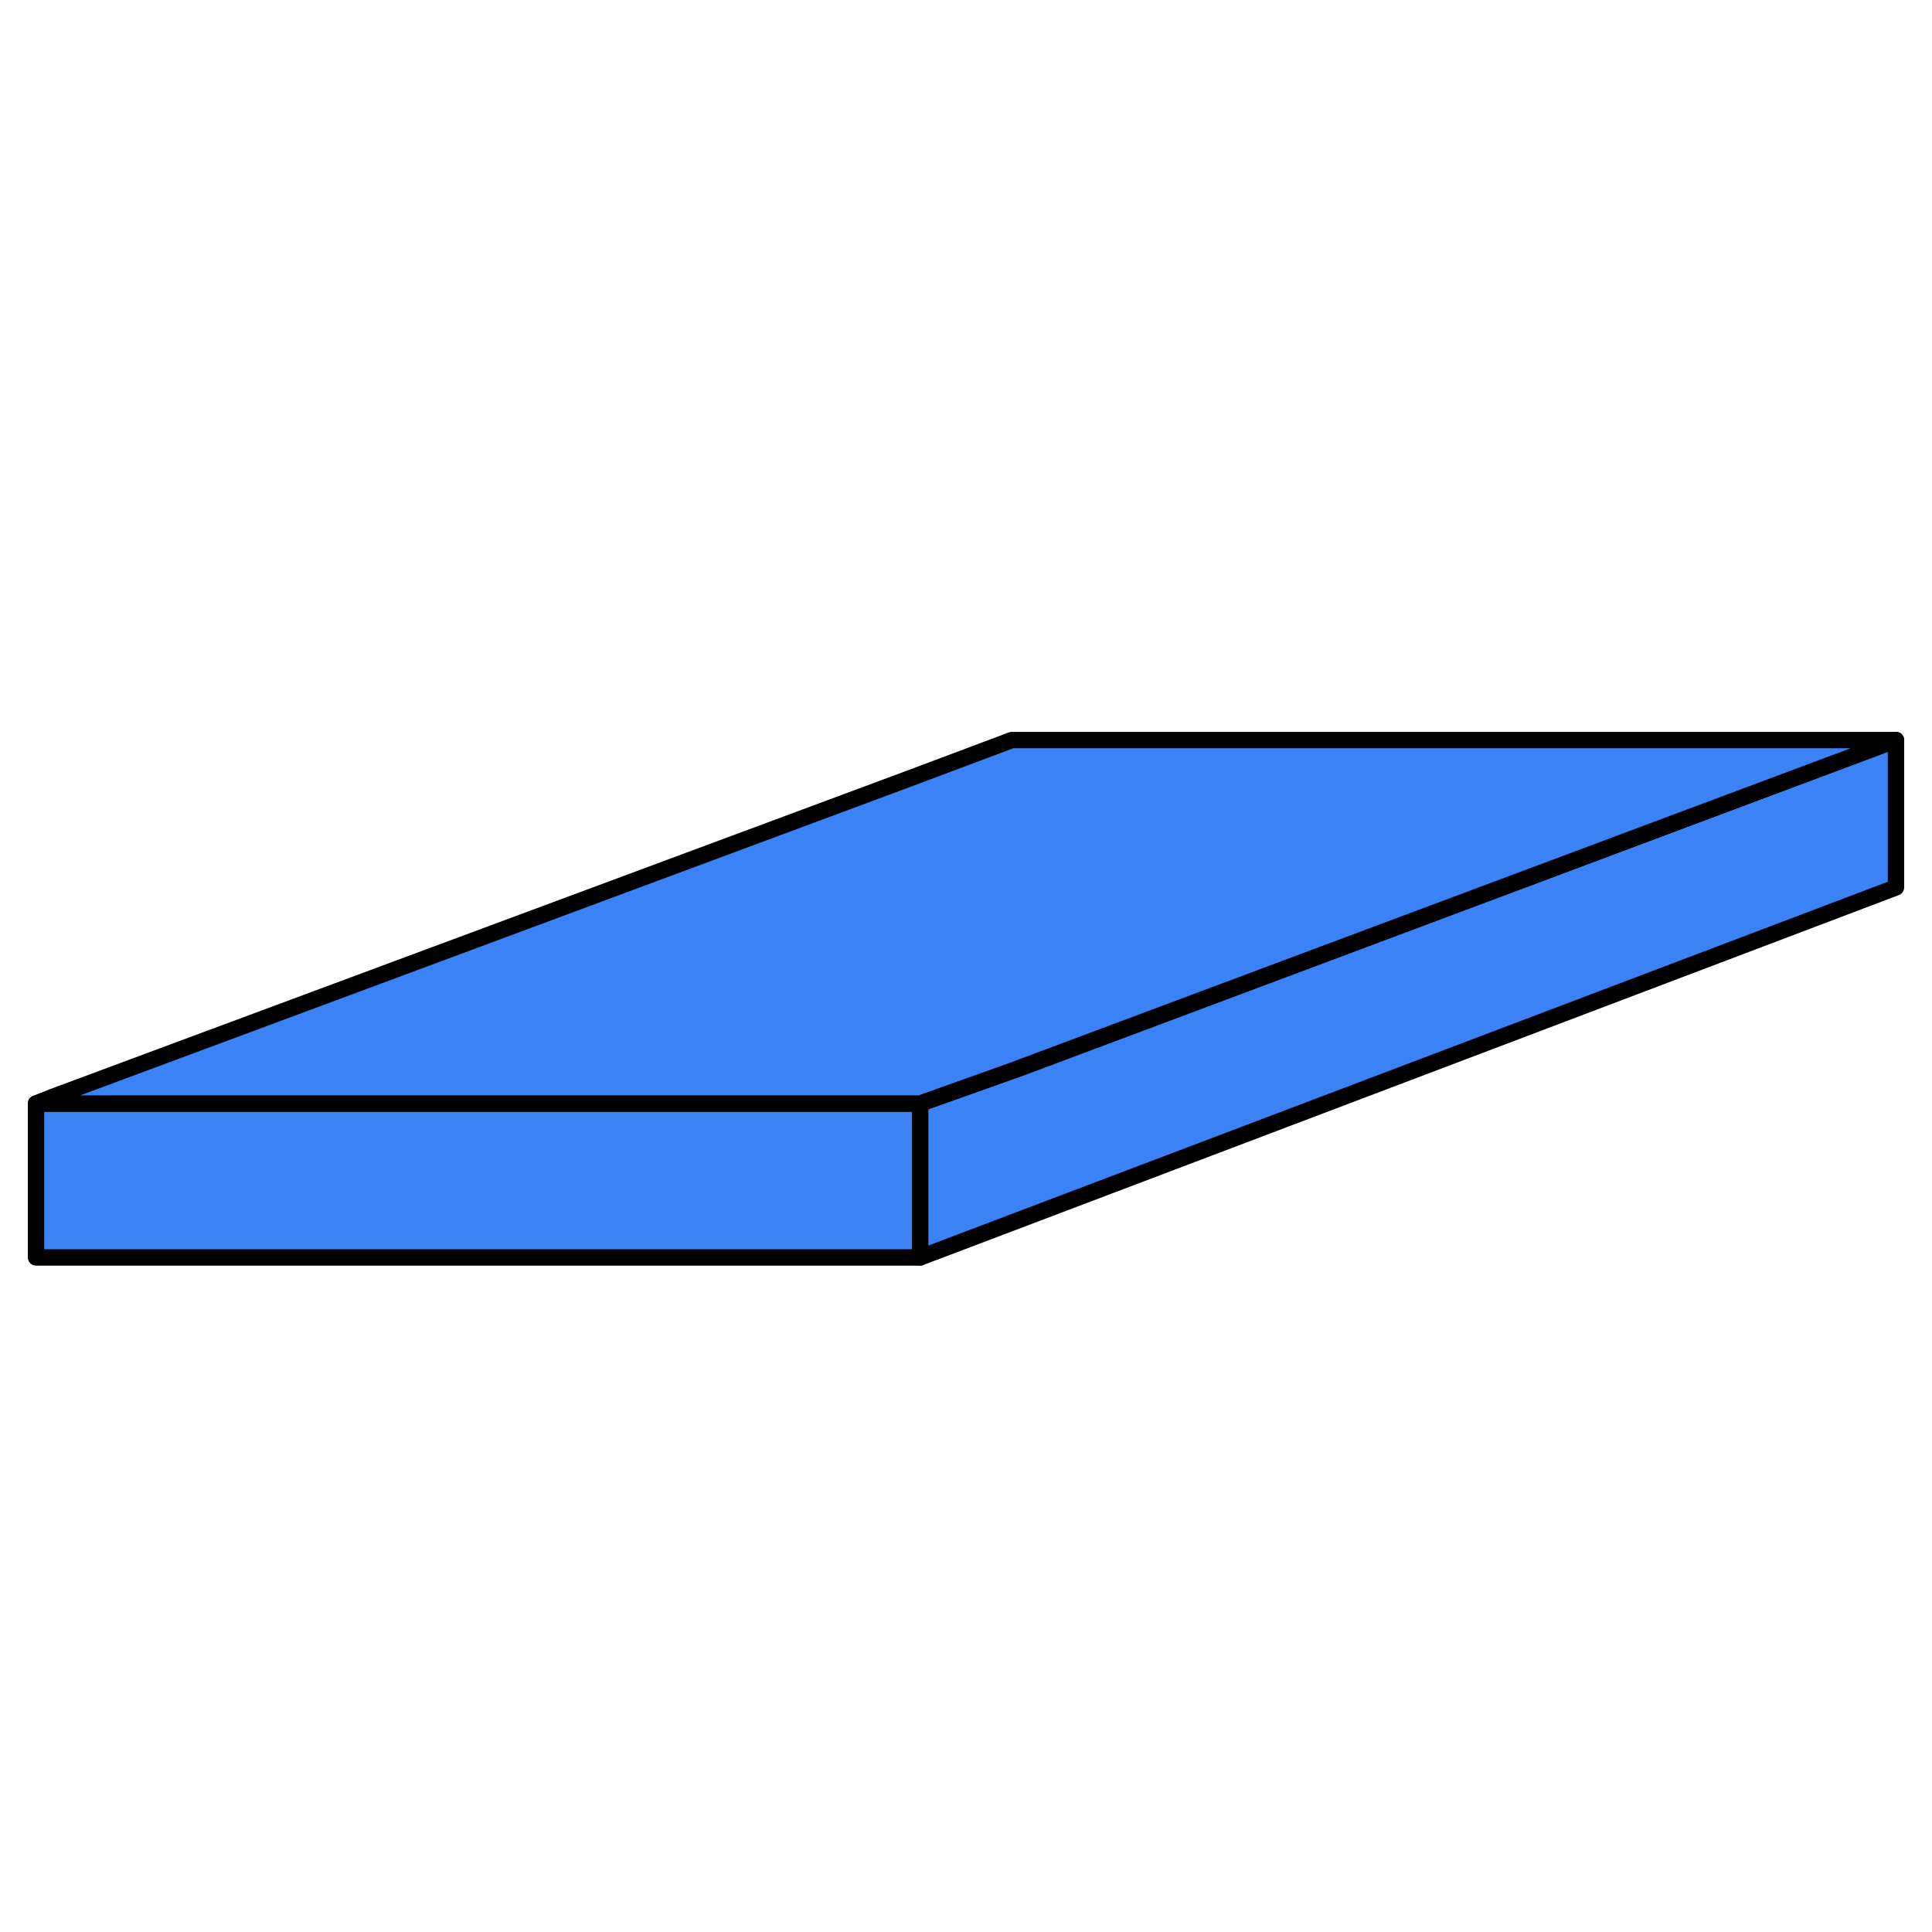 <?xml version="1.0" encoding="utf-8"?>
<!-- Generator: Adobe Illustrator 24.3.0, SVG Export Plug-In . SVG Version: 6.00 Build 0)  -->
<svg version="1.1" id="Calque_10" xmlns="http://www.w3.org/2000/svg" xmlns:xlink="http://www.w3.org/1999/xlink" x="0px" y="0px"
	 viewBox="0 0 59 59" style="enable-background:new 0 0 59 59;" xml:space="preserve">
<style type="text/css">
	.st0{fill:#3B82F6;stroke:#000000;stroke-width:0.5;stroke-linecap:round;stroke-linejoin:round;}
	
		.st1{fill-rule:evenodd;clip-rule:evenodd;fill:#3B82F6;stroke:#000000;stroke-width:0.5;stroke-linecap:round;stroke-linejoin:round;}
</style>
<rect x="1.1" y="33.7" class="st0" width="27" height="4.7"/>
<polygon class="st1" points="57.9,22.6 57.9,27.1 28.1,38.4 28.1,33.7 31.2,32.6 "/>
<polygon class="st1" points="57.9,22.6 30.9,32.7 28.1,33.7 1.1,33.7 1.6,33.5 27.7,23.8 30.9,22.6 "/>
</svg>
